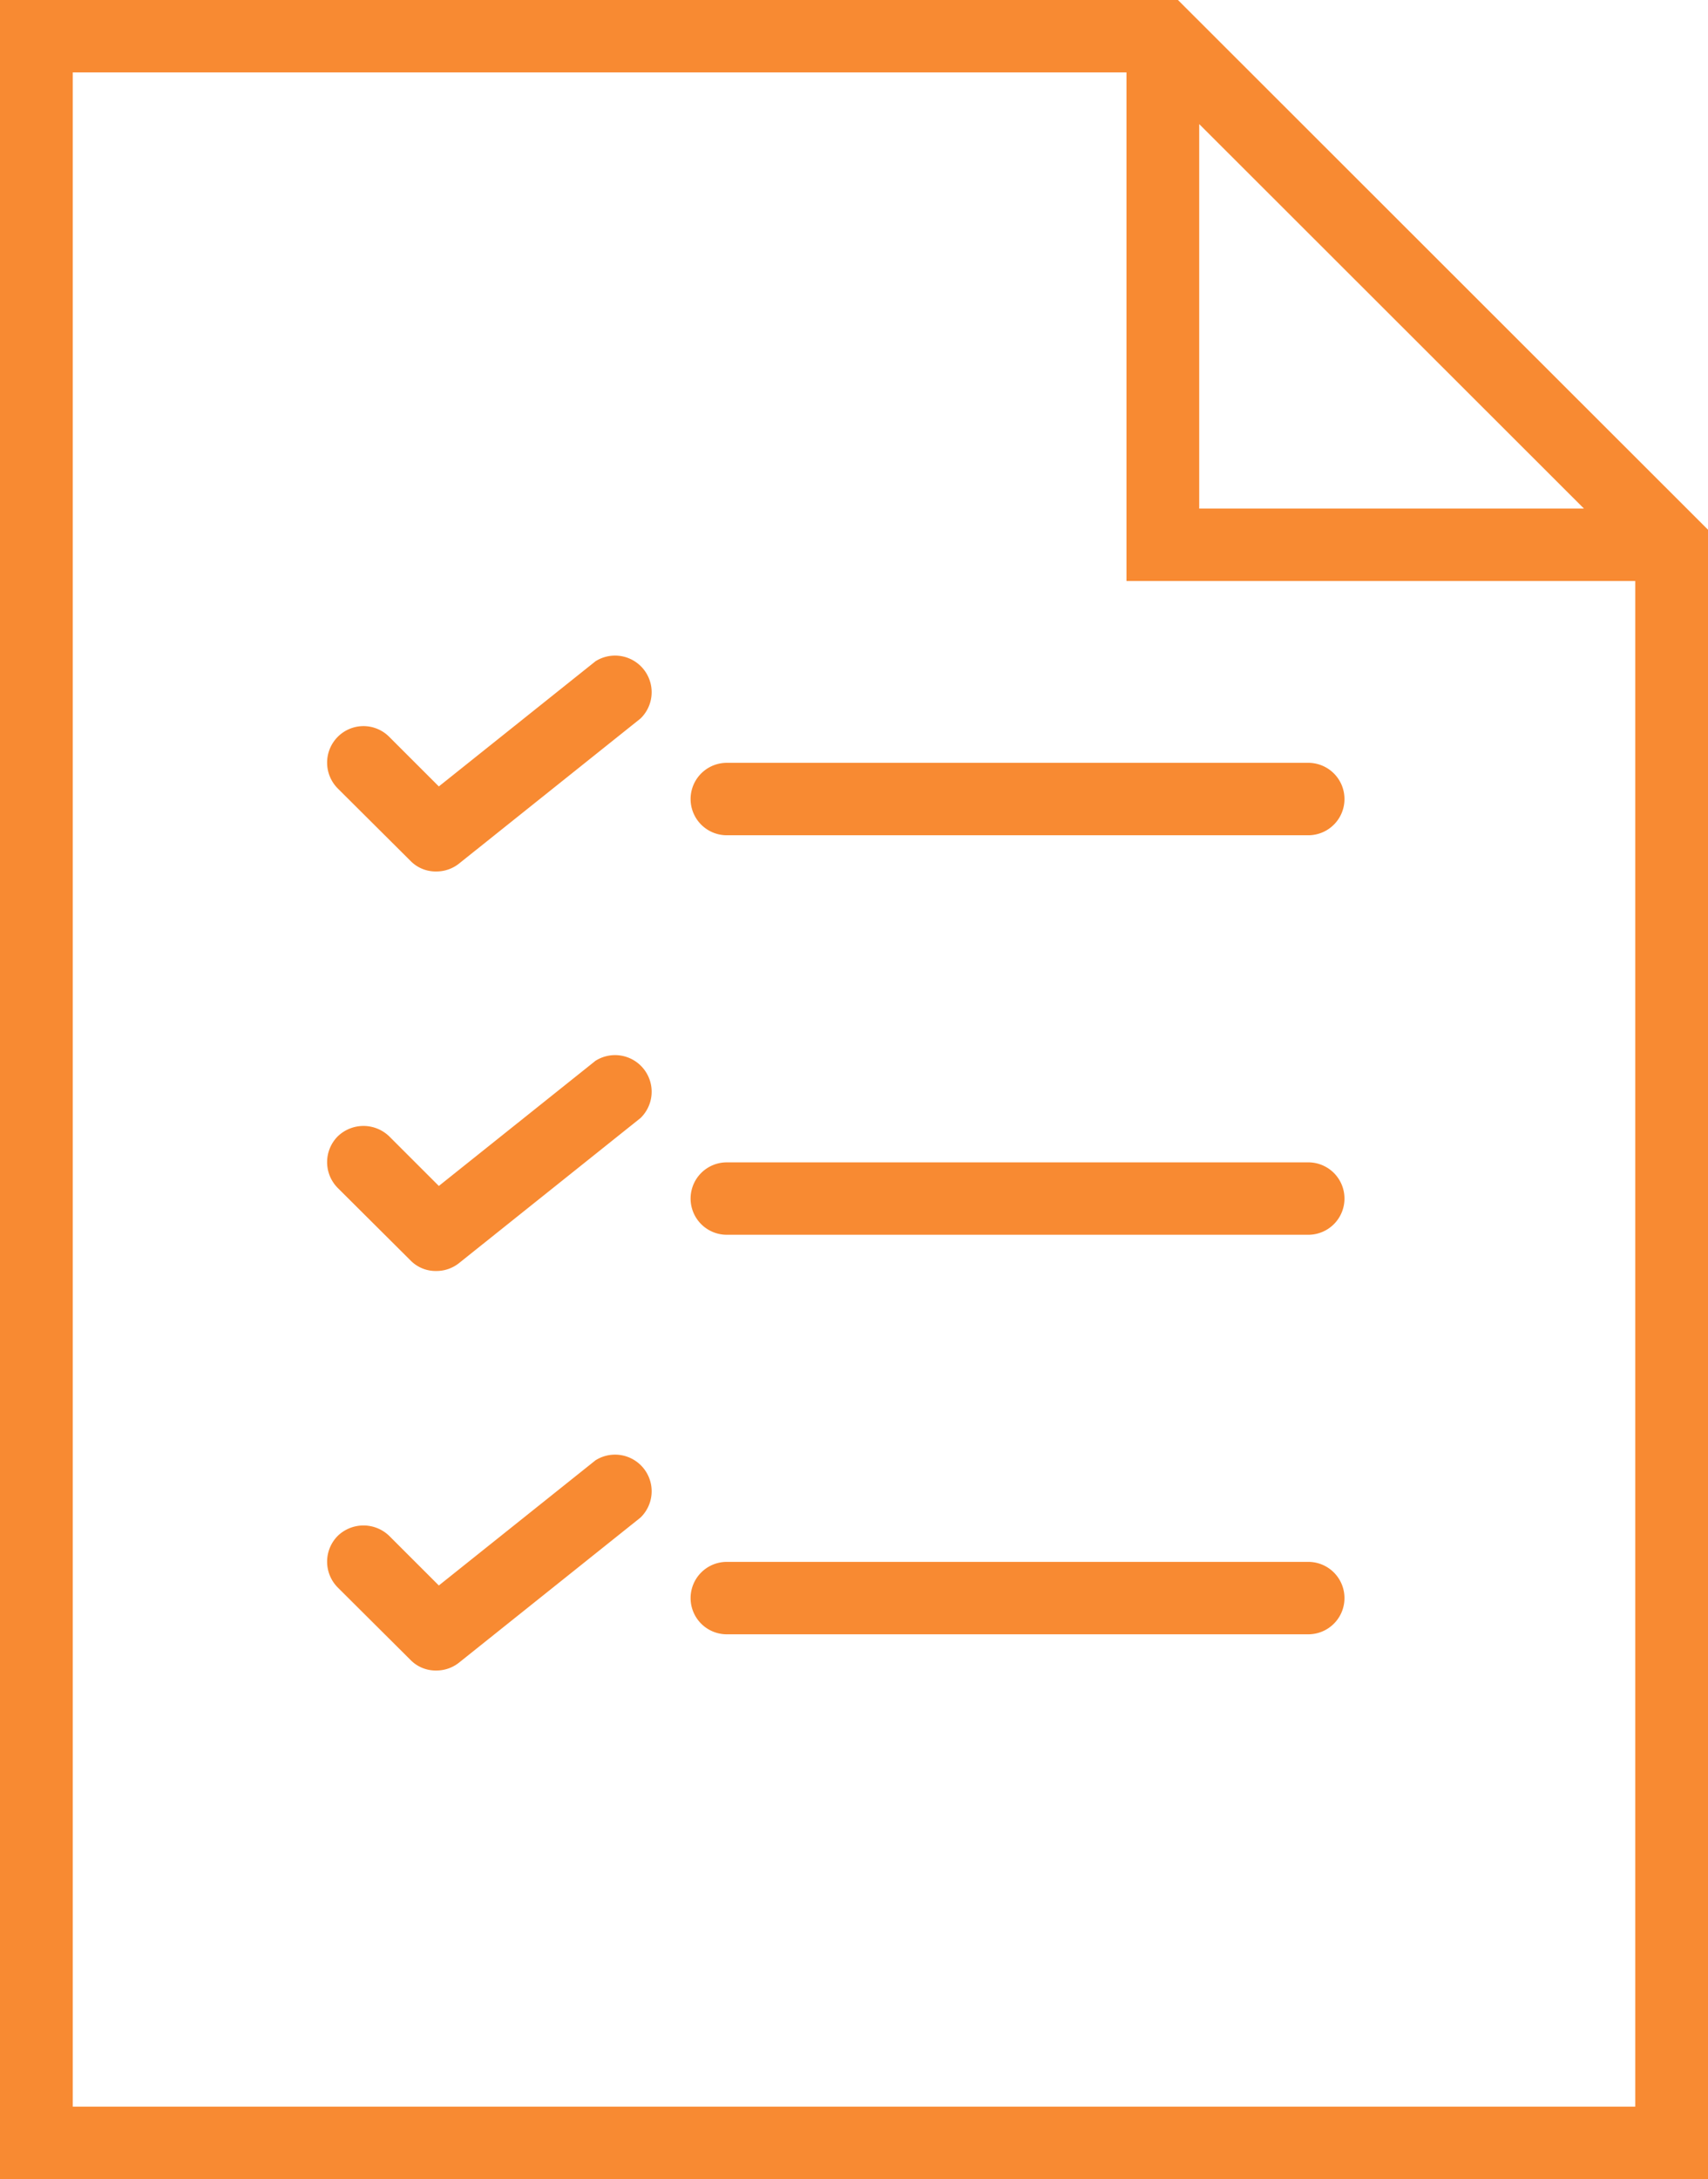 <svg xmlns="http://www.w3.org/2000/svg" width="42" height="53.56" viewBox="0 0 42 53.56">
<defs>
    <style>
      .cls-1 {
        fill: #f88a32;
        fill-rule: evenodd;
      }
    </style>
  </defs>
  <path id="Forma_1" data-name="Forma 1" class="cls-1" d="M257.966,2765.97H229v53.56h42v-40.54Zm0.523,3.05,9.46,9.45h-9.46v-9.45Zm-27.7,48.73v-50H256.7v12.5h12.511v37.5H230.787Zm30.383-33.03h-14.3a0.89,0.89,0,1,0,0,1.78h14.3A0.89,0.89,0,1,0,261.17,2784.72Zm-17.537-2.49-3.844,3.07-1.221-1.22a0.892,0.892,0,0,0-1.264,0,0.9,0.9,0,0,0,0,1.27l1.788,1.78a0.862,0.862,0,0,0,.631.26,0.891,0.891,0,0,0,.558-0.19l4.468-3.57A0.9,0.9,0,0,0,243.633,2782.23Zm17.537,12.31h-14.3a0.89,0.89,0,1,0,0,1.78h14.3A0.89,0.89,0,1,0,261.17,2794.54Zm-17.537-2.49-3.844,3.07-1.221-1.22a0.911,0.911,0,0,0-1.264,0,0.9,0.9,0,0,0,0,1.27l1.788,1.78a0.862,0.862,0,0,0,.631.26,0.891,0.891,0,0,0,.558-0.19l4.468-3.57A0.9,0.9,0,0,0,243.633,2792.05Zm17.537,12.31h-14.3a0.89,0.89,0,1,0,0,1.78h14.3A0.89,0.89,0,1,0,261.17,2804.36Zm-17.537-2.49-3.844,3.07-1.221-1.22a0.911,0.911,0,0,0-1.264,0,0.9,0.9,0,0,0,0,1.27l1.788,1.78a0.862,0.862,0,0,0,.631.26,0.891,0.891,0,0,0,.558-0.19l4.468-3.57A0.9,0.9,0,0,0,243.633,2801.87Z" transform="translate(-229 -2765.97)"/>
</svg>
